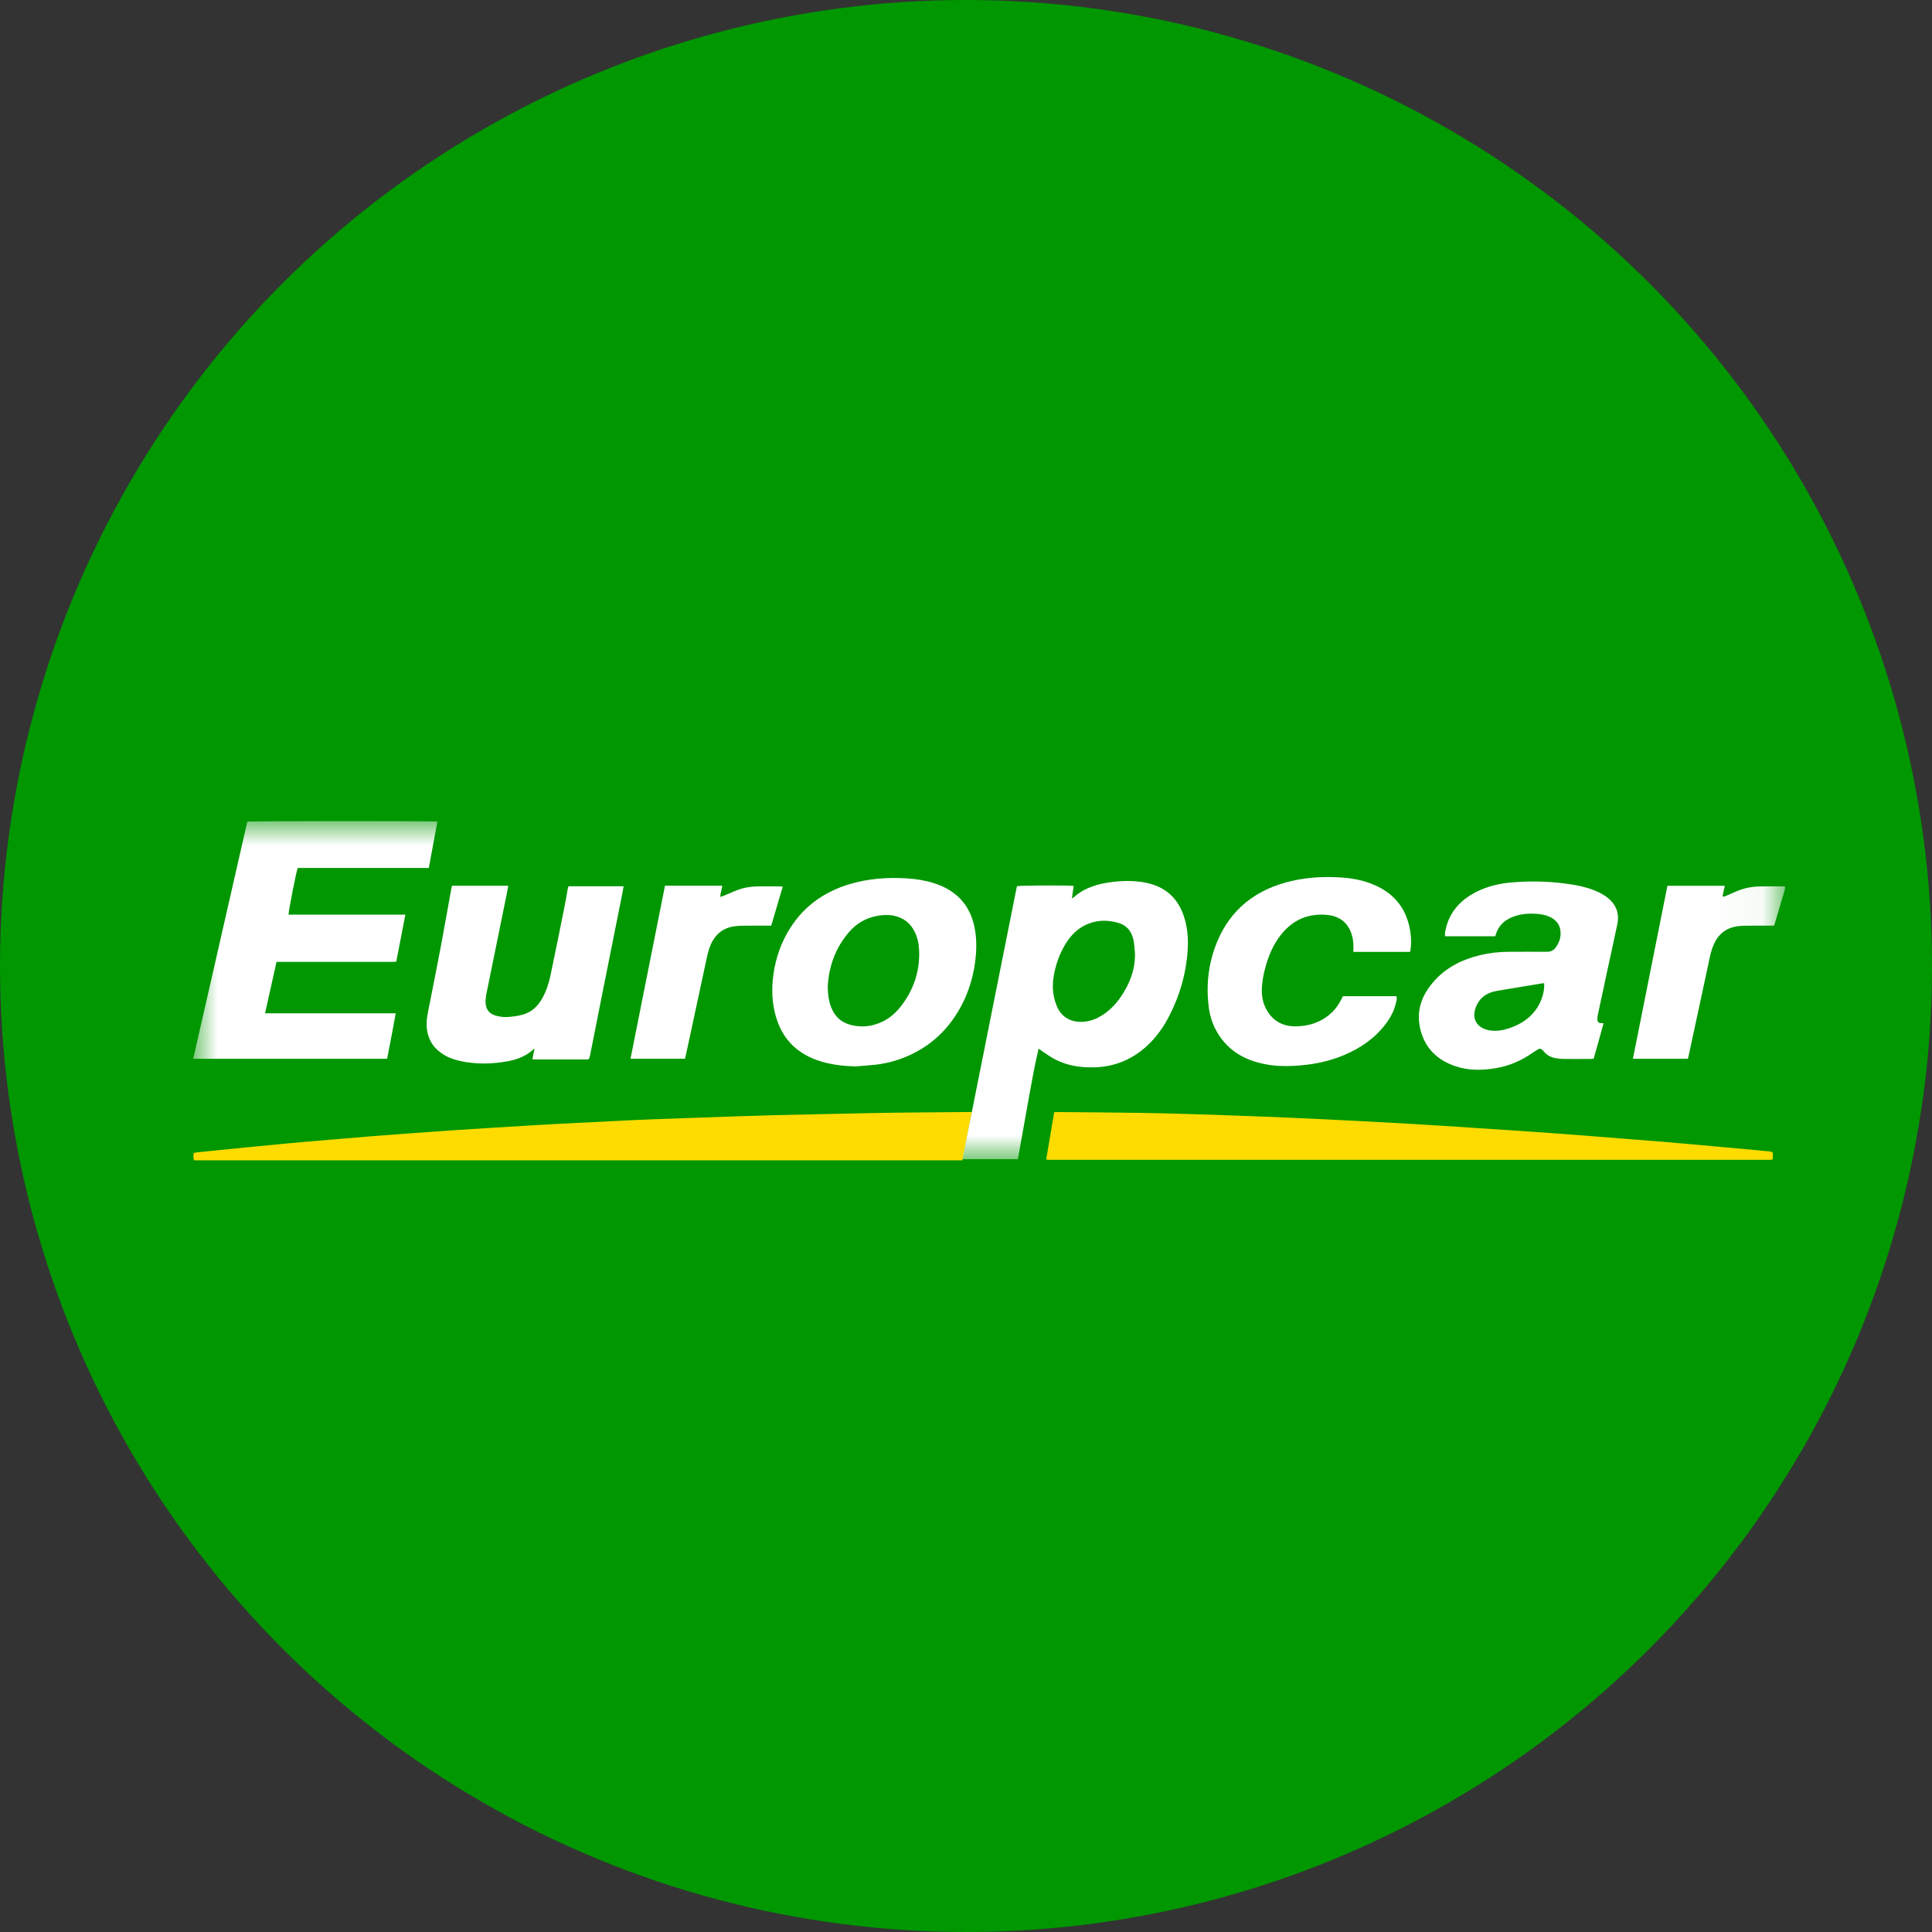 <svg xmlns="http://www.w3.org/2000/svg" xmlns:xlink="http://www.w3.org/1999/xlink" width="40" height="40" viewBox="0 0 40 40">
  <rect x="0" y="0" width="40" height="40" fill="#333333" stroke="none"/>
  <defs>
    <polygon id="epcar-a" points="0 0 32.959 0 32.959 7 0 7"/>
  </defs>
  <g fill="none" fill-rule="evenodd">
    <circle cx="20" cy="20" r="20" fill="#009701"/>
    <g transform="translate(4 17)">
      <path fill="#FFDC00" d="M17.684,7.011 C17.695,7.012 17.707,7.013 17.718,7.013 C22.698,7.013 27.678,7.013 32.657,7.013 C32.666,7.013 32.676,7.011 32.685,7.009 C32.687,7.009 32.689,7.007 32.691,7.006 C32.693,7.004 32.694,7.003 32.705,6.994 C32.705,6.966 32.704,6.931 32.706,6.896 C32.707,6.86 32.69,6.844 32.652,6.841 C32.564,6.834 32.476,6.823 32.387,6.815 C32.076,6.786 31.764,6.758 31.453,6.73 C31.118,6.7 30.783,6.669 30.448,6.641 C30.146,6.616 29.843,6.592 29.54,6.569 C29.105,6.535 28.67,6.5 28.234,6.468 C27.882,6.442 27.531,6.419 27.179,6.395 C26.734,6.365 26.289,6.335 25.843,6.307 C25.464,6.283 25.083,6.261 24.703,6.24 C24.27,6.216 23.836,6.194 23.402,6.173 C22.998,6.154 22.594,6.135 22.191,6.12 C21.677,6.1 21.163,6.082 20.65,6.066 C20.285,6.055 19.921,6.045 19.556,6.04 C19.007,6.032 18.458,6.029 17.909,6.024 C17.884,6.023 17.859,6.026 17.826,6.027 C17.771,6.354 17.716,6.677 17.661,7.001 C17.675,7.008 17.679,7.011 17.684,7.011 M16.121,6.023 L15.925,7.023 L0.019,7.023 C-0.003,6.971 0.004,6.923 0.012,6.87 C0.038,6.866 0.062,6.86 0.087,6.857 C0.412,6.824 0.738,6.791 1.063,6.759 C1.367,6.729 1.671,6.699 1.976,6.671 C2.253,6.645 2.53,6.622 2.806,6.599 C3.109,6.573 3.411,6.548 3.714,6.523 C3.965,6.503 4.217,6.484 4.468,6.466 C4.769,6.444 5.069,6.423 5.37,6.402 C5.603,6.386 5.836,6.372 6.069,6.357 C6.407,6.336 6.745,6.315 7.083,6.295 C7.265,6.284 7.447,6.275 7.629,6.265 C8.053,6.244 8.478,6.222 8.902,6.201 C9.124,6.19 9.346,6.18 9.567,6.172 C10.123,6.152 10.679,6.132 11.234,6.113 C11.505,6.104 11.776,6.095 12.047,6.088 C12.715,6.073 13.383,6.059 14.051,6.045 C14.236,6.041 14.42,6.038 14.605,6.036 C15.086,6.031 15.567,6.028 16.049,6.023 C16.069,6.023 16.09,6.023 16.121,6.023"/>
      <mask id="epcar-b" fill="#fff">
        <use xlink:href="#epcar-a"/>
      </mask>
      <path fill="#FFF" d="M10.951,1.337 C10.95,1.417 10.909,1.486 10.915,1.571 C10.951,1.558 10.98,1.547 11.009,1.536 C11.105,1.496 11.199,1.452 11.297,1.417 C11.429,1.37 11.569,1.353 11.709,1.351 C11.854,1.349 11.999,1.351 12.144,1.351 C12.162,1.351 12.179,1.355 12.206,1.358 C12.126,1.629 12.047,1.895 11.967,2.165 L11.886,2.165 C11.714,2.165 11.541,2.164 11.368,2.166 C11.303,2.167 11.237,2.172 11.173,2.183 C10.987,2.216 10.852,2.316 10.76,2.47 C10.694,2.582 10.66,2.704 10.634,2.828 C10.51,3.407 10.385,3.986 10.261,4.564 C10.241,4.66 10.219,4.756 10.198,4.852 C10.194,4.874 10.188,4.895 10.181,4.92 L9.054,4.92 C9.293,3.723 9.53,2.531 9.768,1.337 L10.951,1.337 Z M30.945,4.921 L29.808,4.921 C30.047,3.724 30.284,2.532 30.522,1.339 L31.71,1.339 C31.701,1.38 31.693,1.416 31.685,1.452 C31.678,1.488 31.671,1.523 31.663,1.561 C31.704,1.569 31.729,1.551 31.756,1.539 C31.834,1.506 31.911,1.47 31.991,1.438 C32.139,1.379 32.295,1.354 32.455,1.352 C32.605,1.349 32.754,1.351 32.904,1.351 C32.92,1.351 32.935,1.355 32.959,1.358 C32.956,1.381 32.957,1.403 32.952,1.423 C32.882,1.661 32.812,1.898 32.741,2.135 C32.739,2.143 32.733,2.151 32.725,2.165 L32.652,2.165 C32.479,2.165 32.306,2.164 32.133,2.166 C32.068,2.167 32.002,2.171 31.939,2.183 C31.75,2.217 31.613,2.318 31.522,2.475 C31.46,2.581 31.426,2.697 31.401,2.815 C31.255,3.494 31.109,4.173 30.963,4.852 C30.958,4.874 30.952,4.895 30.945,4.921 L30.945,4.921 Z M25.194,2.708 L24.021,2.708 C24.021,2.674 24.02,2.644 24.021,2.614 C24.024,2.5 24.006,2.388 23.961,2.281 C23.872,2.071 23.702,1.961 23.465,1.941 C23.067,1.908 22.757,2.056 22.522,2.352 C22.364,2.551 22.268,2.777 22.202,3.015 C22.16,3.165 22.131,3.318 22.125,3.473 C22.119,3.64 22.153,3.799 22.245,3.943 C22.375,4.148 22.57,4.252 22.825,4.249 C23.012,4.247 23.191,4.21 23.355,4.122 C23.541,4.022 23.676,3.878 23.767,3.698 C23.779,3.674 23.79,3.65 23.803,3.625 L24.912,3.625 C24.927,3.678 24.911,3.727 24.899,3.774 C24.863,3.932 24.786,4.074 24.686,4.204 C24.464,4.497 24.167,4.703 23.819,4.848 C23.535,4.966 23.237,5.031 22.927,5.058 C22.731,5.074 22.535,5.08 22.34,5.056 C21.842,4.993 21.44,4.79 21.195,4.363 C21.096,4.192 21.042,4.007 21.021,3.815 C20.971,3.368 21.023,2.93 21.195,2.51 C21.476,1.821 22.011,1.4 22.776,1.232 C23.102,1.16 23.433,1.146 23.765,1.167 C24.04,1.185 24.306,1.241 24.55,1.367 C24.887,1.541 25.089,1.809 25.173,2.157 C25.214,2.326 25.226,2.498 25.202,2.67 C25.2,2.681 25.197,2.691 25.194,2.708 L25.194,2.708 Z M5.36,1.338 L6.522,1.338 C6.512,1.395 6.503,1.448 6.493,1.501 C6.355,2.177 6.217,2.853 6.08,3.53 C6.061,3.619 6.044,3.709 6.058,3.802 C6.076,3.922 6.148,3.995 6.269,4.029 C6.362,4.056 6.458,4.062 6.553,4.053 C6.643,4.044 6.735,4.032 6.821,4.008 C7.008,3.955 7.134,3.833 7.224,3.674 C7.311,3.52 7.364,3.355 7.399,3.186 C7.497,2.722 7.59,2.258 7.683,1.793 C7.71,1.66 7.732,1.527 7.756,1.394 C7.759,1.379 7.766,1.365 7.771,1.349 L8.911,1.349 C8.904,1.391 8.899,1.427 8.892,1.463 C8.758,2.131 8.624,2.799 8.491,3.467 C8.4,3.926 8.309,4.384 8.218,4.843 C8.2,4.935 8.2,4.935 8.1,4.935 C7.77,4.935 7.441,4.935 7.112,4.935 C7.084,4.935 7.057,4.932 7.022,4.931 C7.038,4.854 7.051,4.785 7.065,4.715 C7.057,4.716 7.054,4.715 7.053,4.716 C6.906,4.859 6.721,4.933 6.518,4.971 C6.185,5.033 5.851,5.038 5.518,4.965 C5.387,4.936 5.264,4.888 5.155,4.815 C4.955,4.682 4.854,4.498 4.835,4.272 C4.824,4.131 4.852,3.995 4.88,3.857 C4.965,3.433 5.048,3.009 5.129,2.584 C5.203,2.19 5.272,1.794 5.344,1.399 C5.347,1.38 5.354,1.361 5.36,1.338 L5.36,1.338 Z M13.137,3.426 C13.14,3.579 13.156,3.728 13.215,3.87 C13.287,4.049 13.419,4.17 13.619,4.221 C13.775,4.26 13.932,4.261 14.089,4.219 C14.329,4.156 14.511,4.017 14.654,3.832 C14.922,3.485 15.049,3.095 15.029,2.666 C15.023,2.533 14.995,2.403 14.932,2.281 C14.844,2.109 14.702,1.998 14.501,1.958 C14.39,1.936 14.278,1.941 14.167,1.961 C13.93,2.003 13.737,2.117 13.586,2.289 C13.297,2.62 13.161,3.004 13.137,3.426 L13.137,3.426 Z M13.714,5.079 C13.462,5.072 13.215,5.045 12.975,4.969 C12.525,4.826 12.229,4.541 12.087,4.12 C11.997,3.855 11.974,3.582 11.998,3.305 C12.03,2.953 12.126,2.619 12.304,2.307 C12.587,1.812 13.015,1.478 13.587,1.306 C13.979,1.189 14.382,1.159 14.791,1.187 C14.976,1.199 15.157,1.228 15.333,1.284 C15.794,1.429 16.071,1.726 16.17,2.169 C16.226,2.42 16.222,2.671 16.188,2.924 C16.146,3.236 16.055,3.534 15.907,3.816 C15.679,4.249 15.351,4.594 14.889,4.82 C14.651,4.937 14.398,5.012 14.132,5.043 C13.993,5.059 13.853,5.067 13.714,5.079 L13.714,5.079 Z M27.971,3.358 C27.954,3.358 27.947,3.357 27.94,3.358 C27.625,3.41 27.311,3.462 26.996,3.514 C26.761,3.553 26.609,3.68 26.543,3.892 C26.473,4.119 26.6,4.297 26.85,4.334 C26.983,4.354 27.111,4.332 27.235,4.292 C27.551,4.189 27.786,4.002 27.908,3.705 C27.953,3.595 27.975,3.48 27.971,3.358 L27.971,3.358 Z M26.956,2.384 L25.918,2.384 C25.918,2.358 25.914,2.332 25.918,2.308 C25.982,1.916 26.214,1.638 26.585,1.456 C26.803,1.349 27.039,1.293 27.282,1.271 C27.721,1.232 28.159,1.247 28.594,1.321 C28.773,1.352 28.948,1.399 29.111,1.479 C29.205,1.525 29.29,1.581 29.36,1.657 C29.49,1.796 29.521,1.959 29.485,2.134 C29.417,2.459 29.345,2.784 29.275,3.108 C29.21,3.411 29.145,3.715 29.08,4.018 C29.074,4.046 29.071,4.074 29.072,4.102 C29.074,4.163 29.098,4.183 29.163,4.184 C29.172,4.185 29.181,4.185 29.2,4.185 C29.135,4.432 29.063,4.674 28.995,4.919 C28.972,4.921 28.954,4.924 28.936,4.924 C28.746,4.925 28.557,4.926 28.368,4.924 C28.314,4.923 28.26,4.917 28.208,4.908 C28.108,4.89 28.024,4.846 27.962,4.769 C27.954,4.758 27.945,4.748 27.935,4.739 C27.903,4.71 27.88,4.705 27.841,4.727 C27.803,4.748 27.767,4.772 27.731,4.797 C27.503,4.956 27.252,5.068 26.971,5.115 C26.684,5.163 26.399,5.167 26.121,5.071 C25.756,4.944 25.518,4.707 25.418,4.354 C25.304,3.95 25.426,3.6 25.71,3.292 C25.96,3.02 26.285,2.86 26.654,2.773 C26.845,2.728 27.04,2.706 27.237,2.706 C27.498,2.706 27.76,2.703 28.022,2.706 C28.106,2.707 28.166,2.678 28.211,2.615 C28.292,2.502 28.328,2.378 28.303,2.243 C28.28,2.12 28.201,2.035 28.082,1.981 C27.999,1.943 27.91,1.927 27.818,1.92 C27.661,1.908 27.505,1.919 27.356,1.97 C27.156,2.038 27.02,2.163 26.966,2.359 C26.965,2.365 26.962,2.371 26.956,2.384 L26.956,2.384 Z M0,4.921 C0.374,3.28 0.747,1.644 1.12,0.012 C1.179,-0.003 4.979,-0.004 5.056,0.01 C4.997,0.329 4.938,0.647 4.878,0.97 L2.164,0.97 C2.138,1.024 1.972,1.865 1.974,1.936 L4.393,1.936 C4.33,2.265 4.268,2.585 4.204,2.911 C4.169,2.913 4.137,2.915 4.105,2.915 C3.346,2.915 2.587,2.915 1.827,2.915 L1.725,2.915 C1.646,3.271 1.568,3.621 1.488,3.979 L4.193,3.979 C4.137,4.299 4.075,4.608 4.015,4.921 L0,4.921 Z M19.201,3.645 C19.097,3.795 18.971,3.925 18.811,4.025 C18.704,4.091 18.59,4.137 18.462,4.152 C18.192,4.183 17.977,4.067 17.88,3.83 C17.803,3.643 17.782,3.449 17.81,3.251 C17.847,2.996 17.929,2.754 18.069,2.531 C18.169,2.37 18.298,2.234 18.48,2.148 C18.698,2.046 18.925,2.04 19.153,2.107 C19.352,2.165 19.443,2.311 19.473,2.493 C19.488,2.578 19.491,2.666 19.499,2.753 C19.501,3.081 19.388,3.374 19.201,3.645 L19.201,3.645 Z M20.49,1.912 C20.341,1.521 20.039,1.309 19.604,1.256 C19.361,1.226 19.119,1.24 18.879,1.283 C18.632,1.329 18.405,1.416 18.222,1.585 C18.218,1.588 18.211,1.589 18.193,1.597 C18.206,1.506 18.218,1.424 18.229,1.342 C18.131,1.326 17.105,1.331 17.054,1.348 C16.774,2.75 16.495,4.154 16.213,5.56 L16.121,6.023 L15.925,7 L17.074,7 C17.142,6.616 17.209,6.236 17.278,5.856 C17.347,5.476 17.412,5.096 17.503,4.711 C17.536,4.734 17.559,4.752 17.583,4.768 C17.671,4.825 17.756,4.888 17.849,4.936 C18.097,5.064 18.367,5.104 18.648,5.098 C19.014,5.09 19.337,4.977 19.62,4.761 C19.878,4.563 20.064,4.314 20.207,4.036 C20.433,3.597 20.563,3.133 20.591,2.646 C20.605,2.396 20.58,2.15 20.49,1.912 L20.49,1.912 Z" mask="url(#epcar-b)"/>
    </g>
  </g>
</svg>
